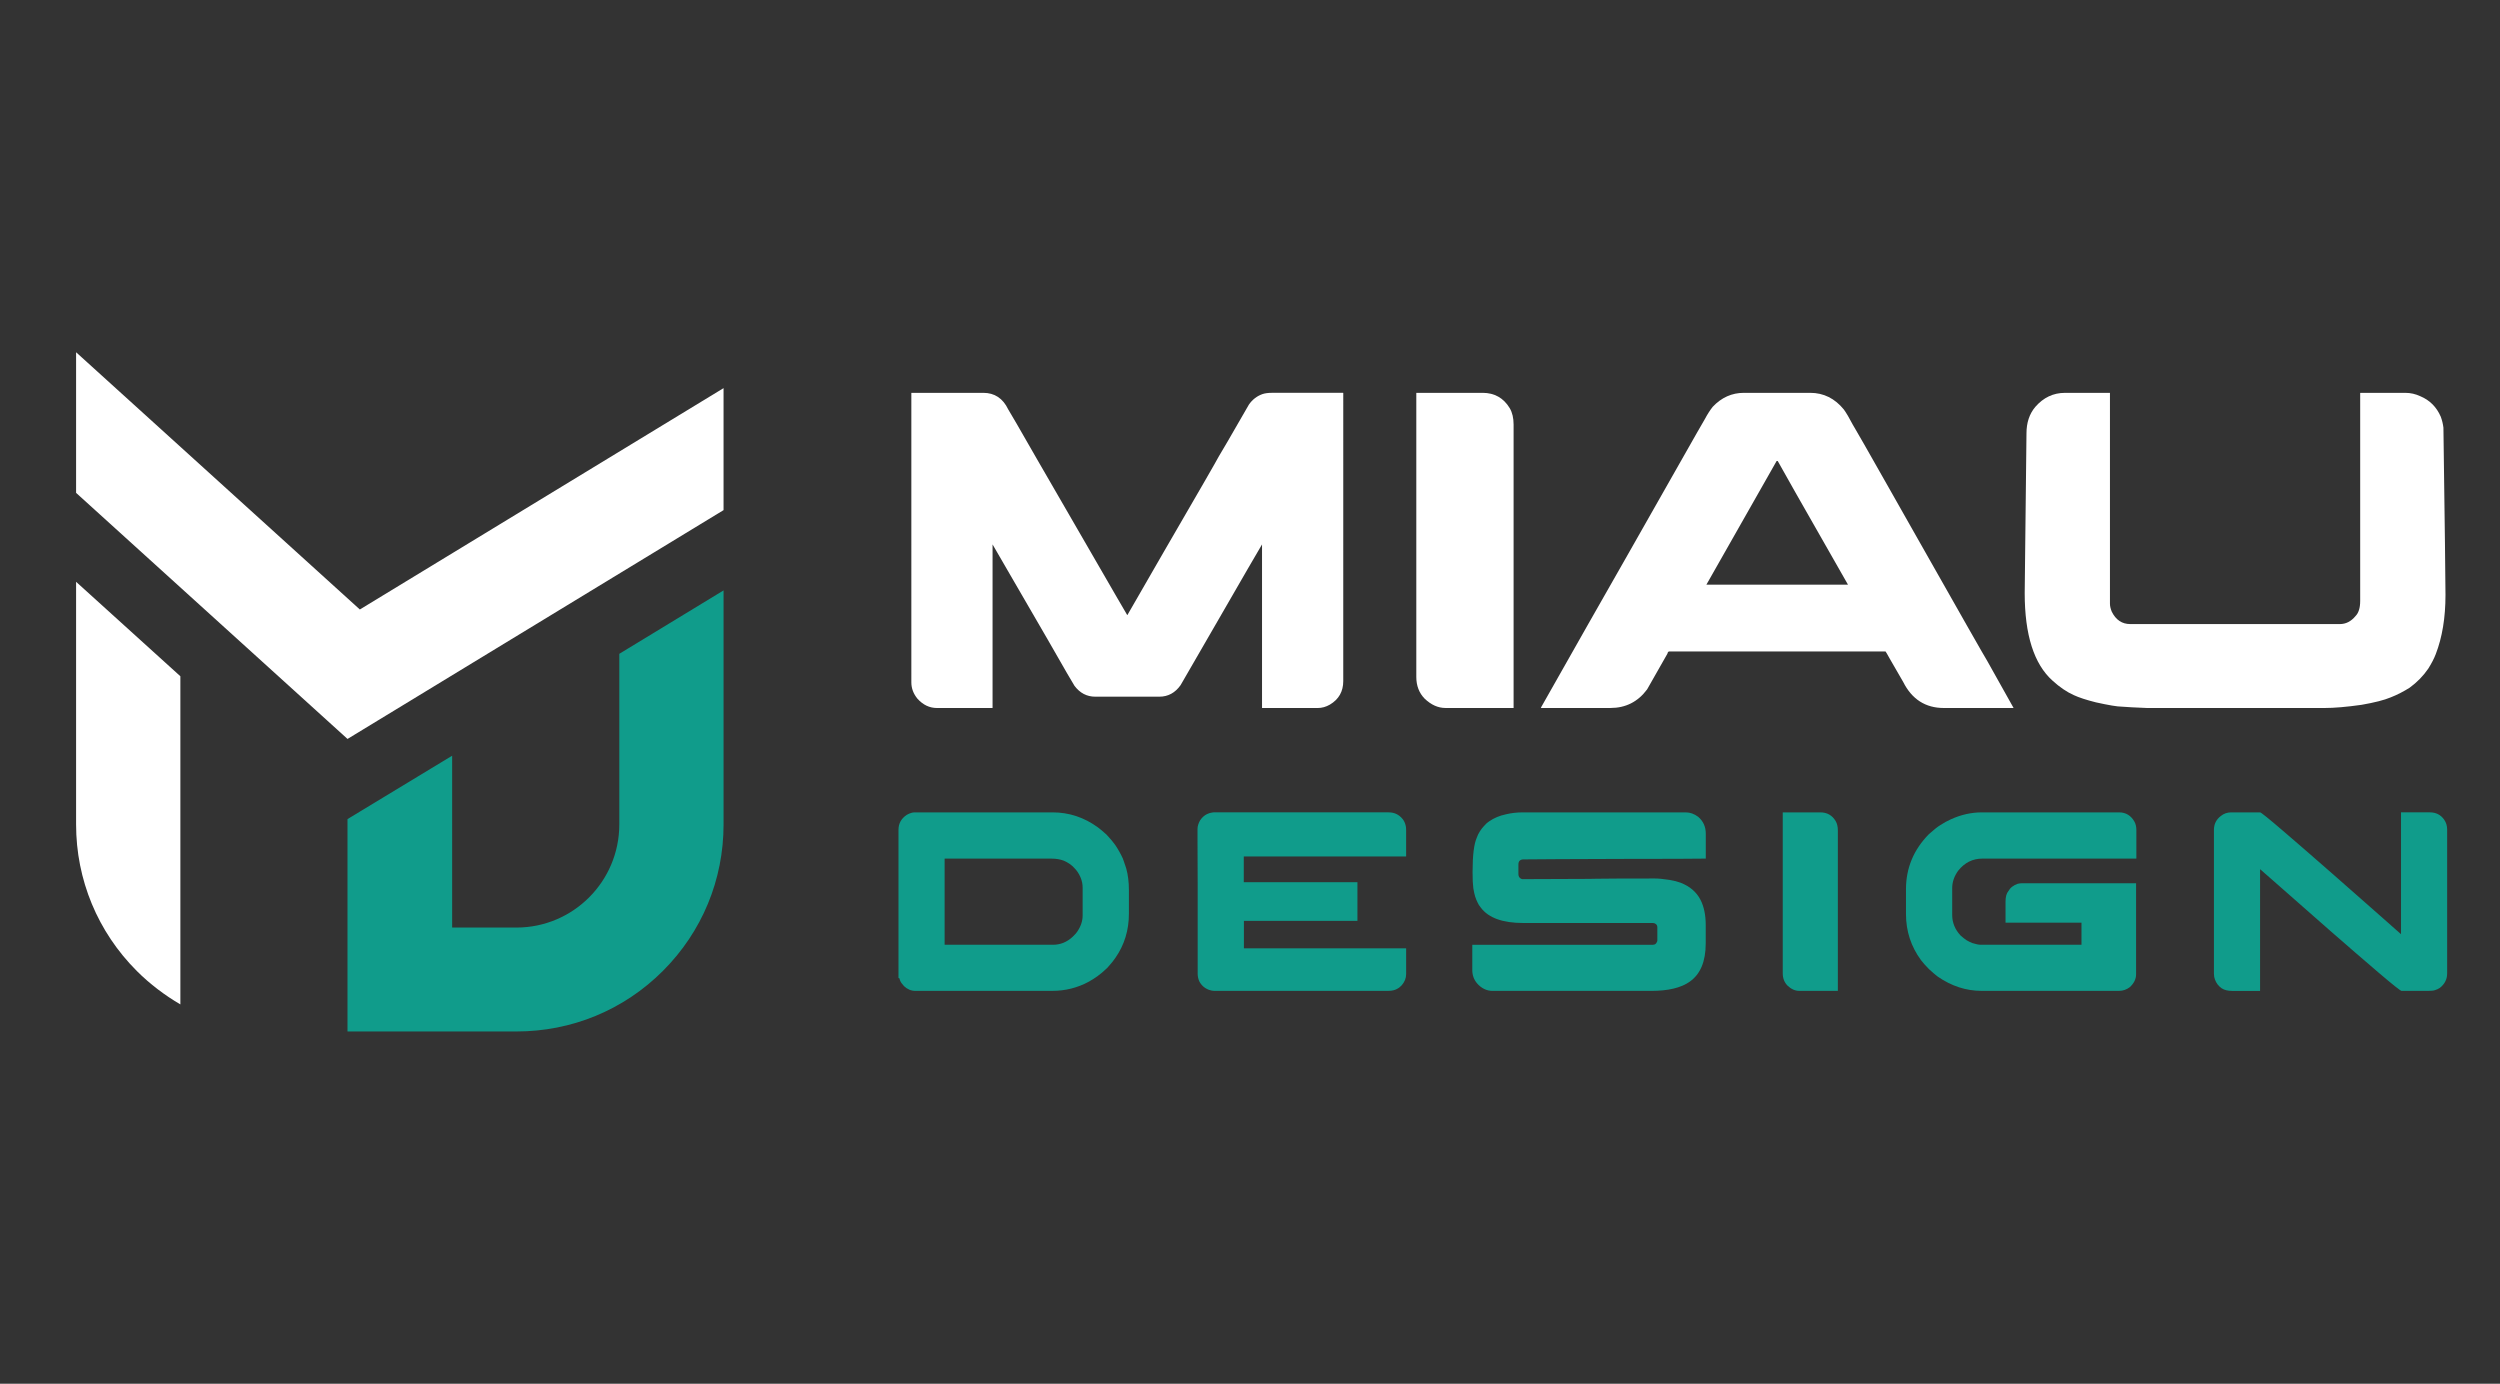 <?xml version="1.0" encoding="utf-8"?>
<!-- Generator: Adobe Illustrator 16.0.0, SVG Export Plug-In . SVG Version: 6.00 Build 0)  -->
<!DOCTYPE svg PUBLIC "-//W3C//DTD SVG 1.1//EN" "http://www.w3.org/Graphics/SVG/1.1/DTD/svg11.dtd">
<svg version="1.1" id="Calque_1" xmlns="http://www.w3.org/2000/svg" xmlns:xlink="http://www.w3.org/1999/xlink" x="0px" y="0px"
	 width="161.25px" height="89.25px" viewBox="0 0 161.25 89.25" enable-background="new 0 0 161.25 89.25" xml:space="preserve">
<rect x="0" y="0" width="161.25" height="89.25" fill="#333333" stroke="none"/>
<g>
	<g>
		<path fill="#109C8B" d="M39.945,53.176c0,3.67-2.97,6.652-6.641,6.652h-4.14V48.743l-6.75,4.089V66.53h10.891
			c3.573,0,6.927-1.381,9.454-3.908c2.526-2.526,3.911-5.874,3.911-9.446V38.081l-6.725,4.09V53.176z"/>
		<path fill="#FFFFFF" d="M11.634,43.619l-6.726-6.092v15.648c0,3.572,1.394,6.932,3.921,9.458c0.848,0.849,1.809,1.568,2.805,2.151
			V43.619z"/>
		<polygon fill="#FFFFFF" points="4.908,22.72 4.908,31.79 22.415,47.662 46.669,32.903 46.669,25.035 23.21,39.312 		"/>
	</g>
	<g>
		<g>
			<path fill="#FFFFFF" d="M58.797,25.338h4.626c0.729,0,1.265,0.355,1.605,1.065c0.096,0.146,0.725,1.231,1.882,3.254
				c1.682,2.91,3.39,5.861,5.121,8.858c0.068,0.117,0.292,0.502,0.672,1.153h0.015c0.059-0.107,0.846-1.476,2.363-4.102
				c2.239-3.853,3.415-5.896,3.532-6.128c0.097-0.147,0.745-1.26,1.942-3.343c0.223-0.32,0.51-0.544,0.86-0.671
				c0.166-0.058,0.374-0.087,0.627-0.087h4.582c0.01,0,0.016,0.005,0.016,0.015V43.93c0,0.671-0.288,1.177-0.861,1.517
				c-0.253,0.147-0.517,0.22-0.789,0.22h-3.574c-0.01,0-0.015-0.004-0.015-0.015V35.115c-0.195,0.321-1.206,2.067-3.035,5.239
				l-2.218,3.838c-0.351,0.496-0.808,0.744-1.372,0.744h-4.13c-0.544,0-0.992-0.233-1.342-0.701
				c-0.059-0.077-0.633-1.07-1.723-2.977c-0.068-0.107-0.88-1.508-2.437-4.203c-0.554-0.962-0.929-1.609-1.124-1.94v10.536
				c0,0.011-0.005,0.015-0.015,0.015h-3.574c-0.477,0-0.896-0.2-1.256-0.6c-0.262-0.32-0.393-0.671-0.393-1.049V25.353
				C58.782,25.343,58.787,25.338,58.797,25.338z"/>
			<path fill="#FFFFFF" d="M91.353,25.338h4.275c0.768,0,1.353,0.331,1.752,0.992c0.165,0.282,0.247,0.633,0.247,1.05v18.285h-4.393
				c-0.476,0-0.924-0.2-1.343-0.6c-0.359-0.368-0.539-0.835-0.539-1.399V25.338z"/>
			<path fill="#FFFFFF" d="M112.483,25.338h4.275c0.865,0,1.59,0.36,2.174,1.08c0.154,0.214,0.351,0.545,0.583,0.992
				c0.039,0.059,0.073,0.117,0.103,0.175c0.088,0.136,0.838,1.45,2.247,3.939c0.399,0.711,0.855,1.519,1.372,2.423
				c3.2,5.653,4.844,8.542,4.932,8.669l1.708,3.05h-4.495c-1.187,0-2.062-0.56-2.625-1.678c-0.399-0.682-0.691-1.188-0.877-1.519
				c-0.155-0.282-0.243-0.432-0.263-0.451h-13.95c-0.02,0-0.041,0.009-0.065,0.028c-0.025,0.019-0.041,0.06-0.053,0.116
				l-1.312,2.307c-0.593,0.798-1.382,1.196-2.364,1.196h-4.451c-0.021,0-0.029-0.003-0.029-0.008c0-0.004,0-0.011,0-0.021
				c2.15-3.804,4.023-7.103,5.618-9.895c1.266-2.227,2.286-4.027,3.064-5.398c1.206-2.13,1.84-3.24,1.897-3.327
				c0.155-0.292,0.32-0.55,0.496-0.774C111.033,25.64,111.705,25.338,112.483,25.338z M114.628,29.672l-4.567,8.041h9.135
				C116.208,32.479,114.686,29.799,114.628,29.672z"/>
			<path fill="#FFFFFF" d="M138.486,45.666c-0.749-0.029-1.298-0.059-1.648-0.088c-0.273,0-0.823-0.093-1.649-0.276
				c-0.622-0.156-1.1-0.312-1.431-0.468c-0.457-0.204-0.914-0.516-1.371-0.934c-1.196-1.07-1.794-2.952-1.794-5.647l0.115-10.302
				c0-0.69,0.19-1.26,0.57-1.708c0.524-0.603,1.161-0.904,1.911-0.904h2.903v13.6c0,0.156,0.04,0.325,0.116,0.512
				c0.264,0.534,0.663,0.802,1.197,0.802h13.513c0.39,0,0.724-0.17,1.007-0.51c0.204-0.205,0.307-0.531,0.307-0.979V25.368
				c0-0.01,0-0.017,0-0.022s0.011-0.007,0.029-0.007h2.889c0.331,0,0.652,0.073,0.964,0.219c0.603,0.253,1.041,0.69,1.313,1.313
				c0.087,0.232,0.145,0.471,0.174,0.714c0.088,6.382,0.133,9.976,0.133,10.784c0,1.469-0.209,2.743-0.628,3.824
				c-0.107,0.281-0.268,0.592-0.482,0.933c-0.319,0.468-0.719,0.877-1.196,1.227c-0.399,0.253-0.807,0.462-1.226,0.627
				c-0.419,0.176-1.045,0.337-1.882,0.481c-0.963,0.137-1.762,0.205-2.394,0.205H138.486z"/>
		</g>
		<g>
			<path fill="#109C8B" d="M58.987,52.398h8.901c1.063,0,2.038,0.321,2.926,0.967c0.137,0.1,0.325,0.257,0.561,0.472
				c0.27,0.292,0.455,0.512,0.554,0.66c0.194,0.286,0.358,0.582,0.497,0.884c0.038,0.106,0.079,0.225,0.123,0.357
				c0.028,0.087,0.059,0.179,0.091,0.271c0.116,0.407,0.174,0.876,0.174,1.404v1.521c0,1.063-0.29,2.012-0.868,2.843
				c-0.1,0.154-0.272,0.369-0.521,0.645c-0.237,0.226-0.44,0.4-0.611,0.521c-0.183,0.133-0.375,0.256-0.58,0.373
				c-0.733,0.396-1.521,0.595-2.363,0.595h-8.836c-0.27,0-0.511-0.103-0.727-0.307c-0.138-0.148-0.223-0.272-0.256-0.371
				c-0.017-0.034-0.033-0.083-0.05-0.148h-0.05v-9.563c0-0.408,0.179-0.73,0.537-0.967C58.684,52.45,58.848,52.398,58.987,52.398z
				 M60.928,55.381v5.556h6.993c0.474,0,0.895-0.171,1.264-0.513c0.166-0.161,0.262-0.269,0.29-0.323
				c0.236-0.342,0.355-0.691,0.355-1.049v-1.795c0-0.406-0.141-0.788-0.421-1.147c-0.154-0.177-0.283-0.3-0.388-0.371
				c-0.139-0.094-0.274-0.168-0.405-0.225c-0.231-0.087-0.491-0.133-0.777-0.133H60.928z"/>
			<path fill="#109C8B" d="M89.571,52.398c0.358,0,0.649,0.136,0.877,0.404c0.104,0.117,0.179,0.271,0.222,0.464
				c0.017,0.065,0.025,0.159,0.025,0.281v1.694H80.224v1.661h7.331v2.495H80.24l-0.008,0.009v1.76h10.455
				c0.005,0,0.009,0.003,0.009,0.009v1.66c0,0.255-0.094,0.491-0.281,0.711c-0.116,0.116-0.198,0.186-0.249,0.207
				c-0.165,0.104-0.368,0.157-0.61,0.157H78.29c-0.077,0-0.183-0.023-0.315-0.066c-0.28-0.105-0.49-0.291-0.628-0.562
				c-0.065-0.154-0.097-0.32-0.097-0.495v-5.811c-0.006-0.281-0.01-1.195-0.01-2.744v-0.761c0-0.182,0.058-0.371,0.174-0.57
				c0.122-0.176,0.264-0.305,0.43-0.388c0.121-0.055,0.212-0.085,0.273-0.092c0.033-0.011,0.083-0.02,0.148-0.024H89.571z"/>
			<path fill="#109C8B" d="M98.23,52.398h10.495c0.286,0,0.556,0.097,0.811,0.289c0.325,0.281,0.487,0.642,0.487,1.083v1.61h-0.018
				c-0.771,0.013-2.401,0.018-4.892,0.018c-1.961,0.012-3.482,0.017-4.563,0.017c-1.13,0.012-1.897,0.017-2.306,0.017
				c-0.083,0-0.158,0.026-0.224,0.082c-0.055,0.057-0.083,0.136-0.083,0.24v0.628c0,0.148,0.064,0.251,0.19,0.306
				c0.017,0.006,0.03,0.01,0.041,0.014c0.012,0.002,0.025,0.003,0.043,0.003c2.5-0.011,3.928-0.017,4.281-0.017
				c0.087,0,0.247-0.002,0.479-0.009c0.648-0.011,1.885-0.016,3.702-0.016h0.065c0.236,0,0.554,0.03,0.951,0.092
				c0.286,0.048,0.521,0.109,0.709,0.181c0.596,0.231,1.022,0.598,1.282,1.1c0.226,0.44,0.339,0.982,0.339,1.628v1.182
				c0,1.169-0.344,1.991-1.033,2.472c-0.557,0.396-1.386,0.595-2.488,0.595H96.279c-0.386,0-0.724-0.162-1.01-0.488
				c-0.203-0.242-0.306-0.525-0.306-0.852v-1.635h11.646c0.132,0,0.22-0.063,0.265-0.191c0.011-0.018,0.017-0.033,0.02-0.049
				c0.004-0.016,0.005-0.028,0.005-0.033v-0.867c0-0.116-0.063-0.199-0.191-0.249c-0.031-0.011-0.065-0.016-0.098-0.016h-8.364
				c-1.322,0-2.231-0.329-2.727-0.983c-0.102-0.122-0.172-0.235-0.216-0.339c-0.055-0.105-0.106-0.234-0.157-0.388
				c-0.045-0.146-0.082-0.32-0.116-0.53c-0.032-0.227-0.049-0.56-0.049-1v-0.066c0-1.063,0.091-1.797,0.272-2.198
				c0.094-0.269,0.251-0.523,0.472-0.76c0.121-0.138,0.229-0.234,0.322-0.29c0.319-0.22,0.681-0.372,1.082-0.455
				C97.471,52.44,97.839,52.398,98.23,52.398z"/>
			<path fill="#109C8B" d="M114.987,52.398h2.423c0.435,0,0.766,0.187,0.99,0.562c0.093,0.159,0.141,0.357,0.141,0.596v10.355
				h-2.488c-0.27,0-0.522-0.113-0.76-0.34c-0.203-0.209-0.306-0.474-0.306-0.792V52.398z"/>
			<path fill="#109C8B" d="M127.828,52.398h8.852c0.44,0,0.772,0.204,0.999,0.612c0.078,0.153,0.116,0.324,0.116,0.512v1.858h-9.933
				c-0.624,0-1.143,0.26-1.556,0.777c-0.259,0.354-0.389,0.73-0.389,1.133v1.727c0,0.492,0.179,0.933,0.538,1.322
				c0.148,0.133,0.278,0.234,0.389,0.307c0.132,0.076,0.257,0.138,0.372,0.183c0.231,0.071,0.406,0.107,0.528,0.107h6.512v-1.422
				h-4.899v-1.355c0-0.309,0.061-0.534,0.181-0.678c0.122-0.221,0.325-0.38,0.612-0.479c0.105-0.022,0.2-0.033,0.289-0.033h7.339
				v5.876c0,0.304-0.136,0.578-0.405,0.827c-0.209,0.159-0.44,0.239-0.693,0.239h-8.869c-0.997,0-1.938-0.307-2.825-0.918
				c-0.16-0.121-0.351-0.283-0.571-0.488c-0.22-0.225-0.391-0.417-0.512-0.578c-0.646-0.881-0.967-1.873-0.967-2.974v-1.596
				c0-1.366,0.493-2.551,1.479-3.554c0.319-0.286,0.567-0.482,0.743-0.587c0.217-0.144,0.443-0.267,0.679-0.372
				C126.485,52.547,127.15,52.398,127.828,52.398z"/>
			<path fill="#109C8B" d="M143.916,52.398h1.859c0.061,0,0.557,0.399,1.487,1.198c0.933,0.799,1.979,1.71,3.146,2.731
				c1.165,1.021,2.199,1.933,3.104,2.732l1.354,1.197v-7.859h1.86c0.391,0,0.696,0.153,0.917,0.463
				c0.133,0.187,0.198,0.399,0.198,0.636v9.298c0,0.369-0.157,0.678-0.471,0.925c-0.082,0.057-0.185,0.103-0.306,0.142
				c-0.077,0.033-0.218,0.05-0.422,0.05h-1.744c-0.065,0-0.567-0.4-1.503-1.197c-0.938-0.8-1.989-1.711-3.158-2.732
				c-1.169-1.022-2.203-1.933-3.106-2.731l-1.356-1.19v7.852h-1.809c-0.271,0-0.491-0.055-0.663-0.165
				c-0.203-0.138-0.348-0.325-0.437-0.563c-0.044-0.116-0.067-0.24-0.067-0.373v-9.288c0-0.374,0.152-0.675,0.456-0.901
				C143.441,52.473,143.662,52.398,143.916,52.398z"/>
		</g>
	</g>
</g>
</svg>
